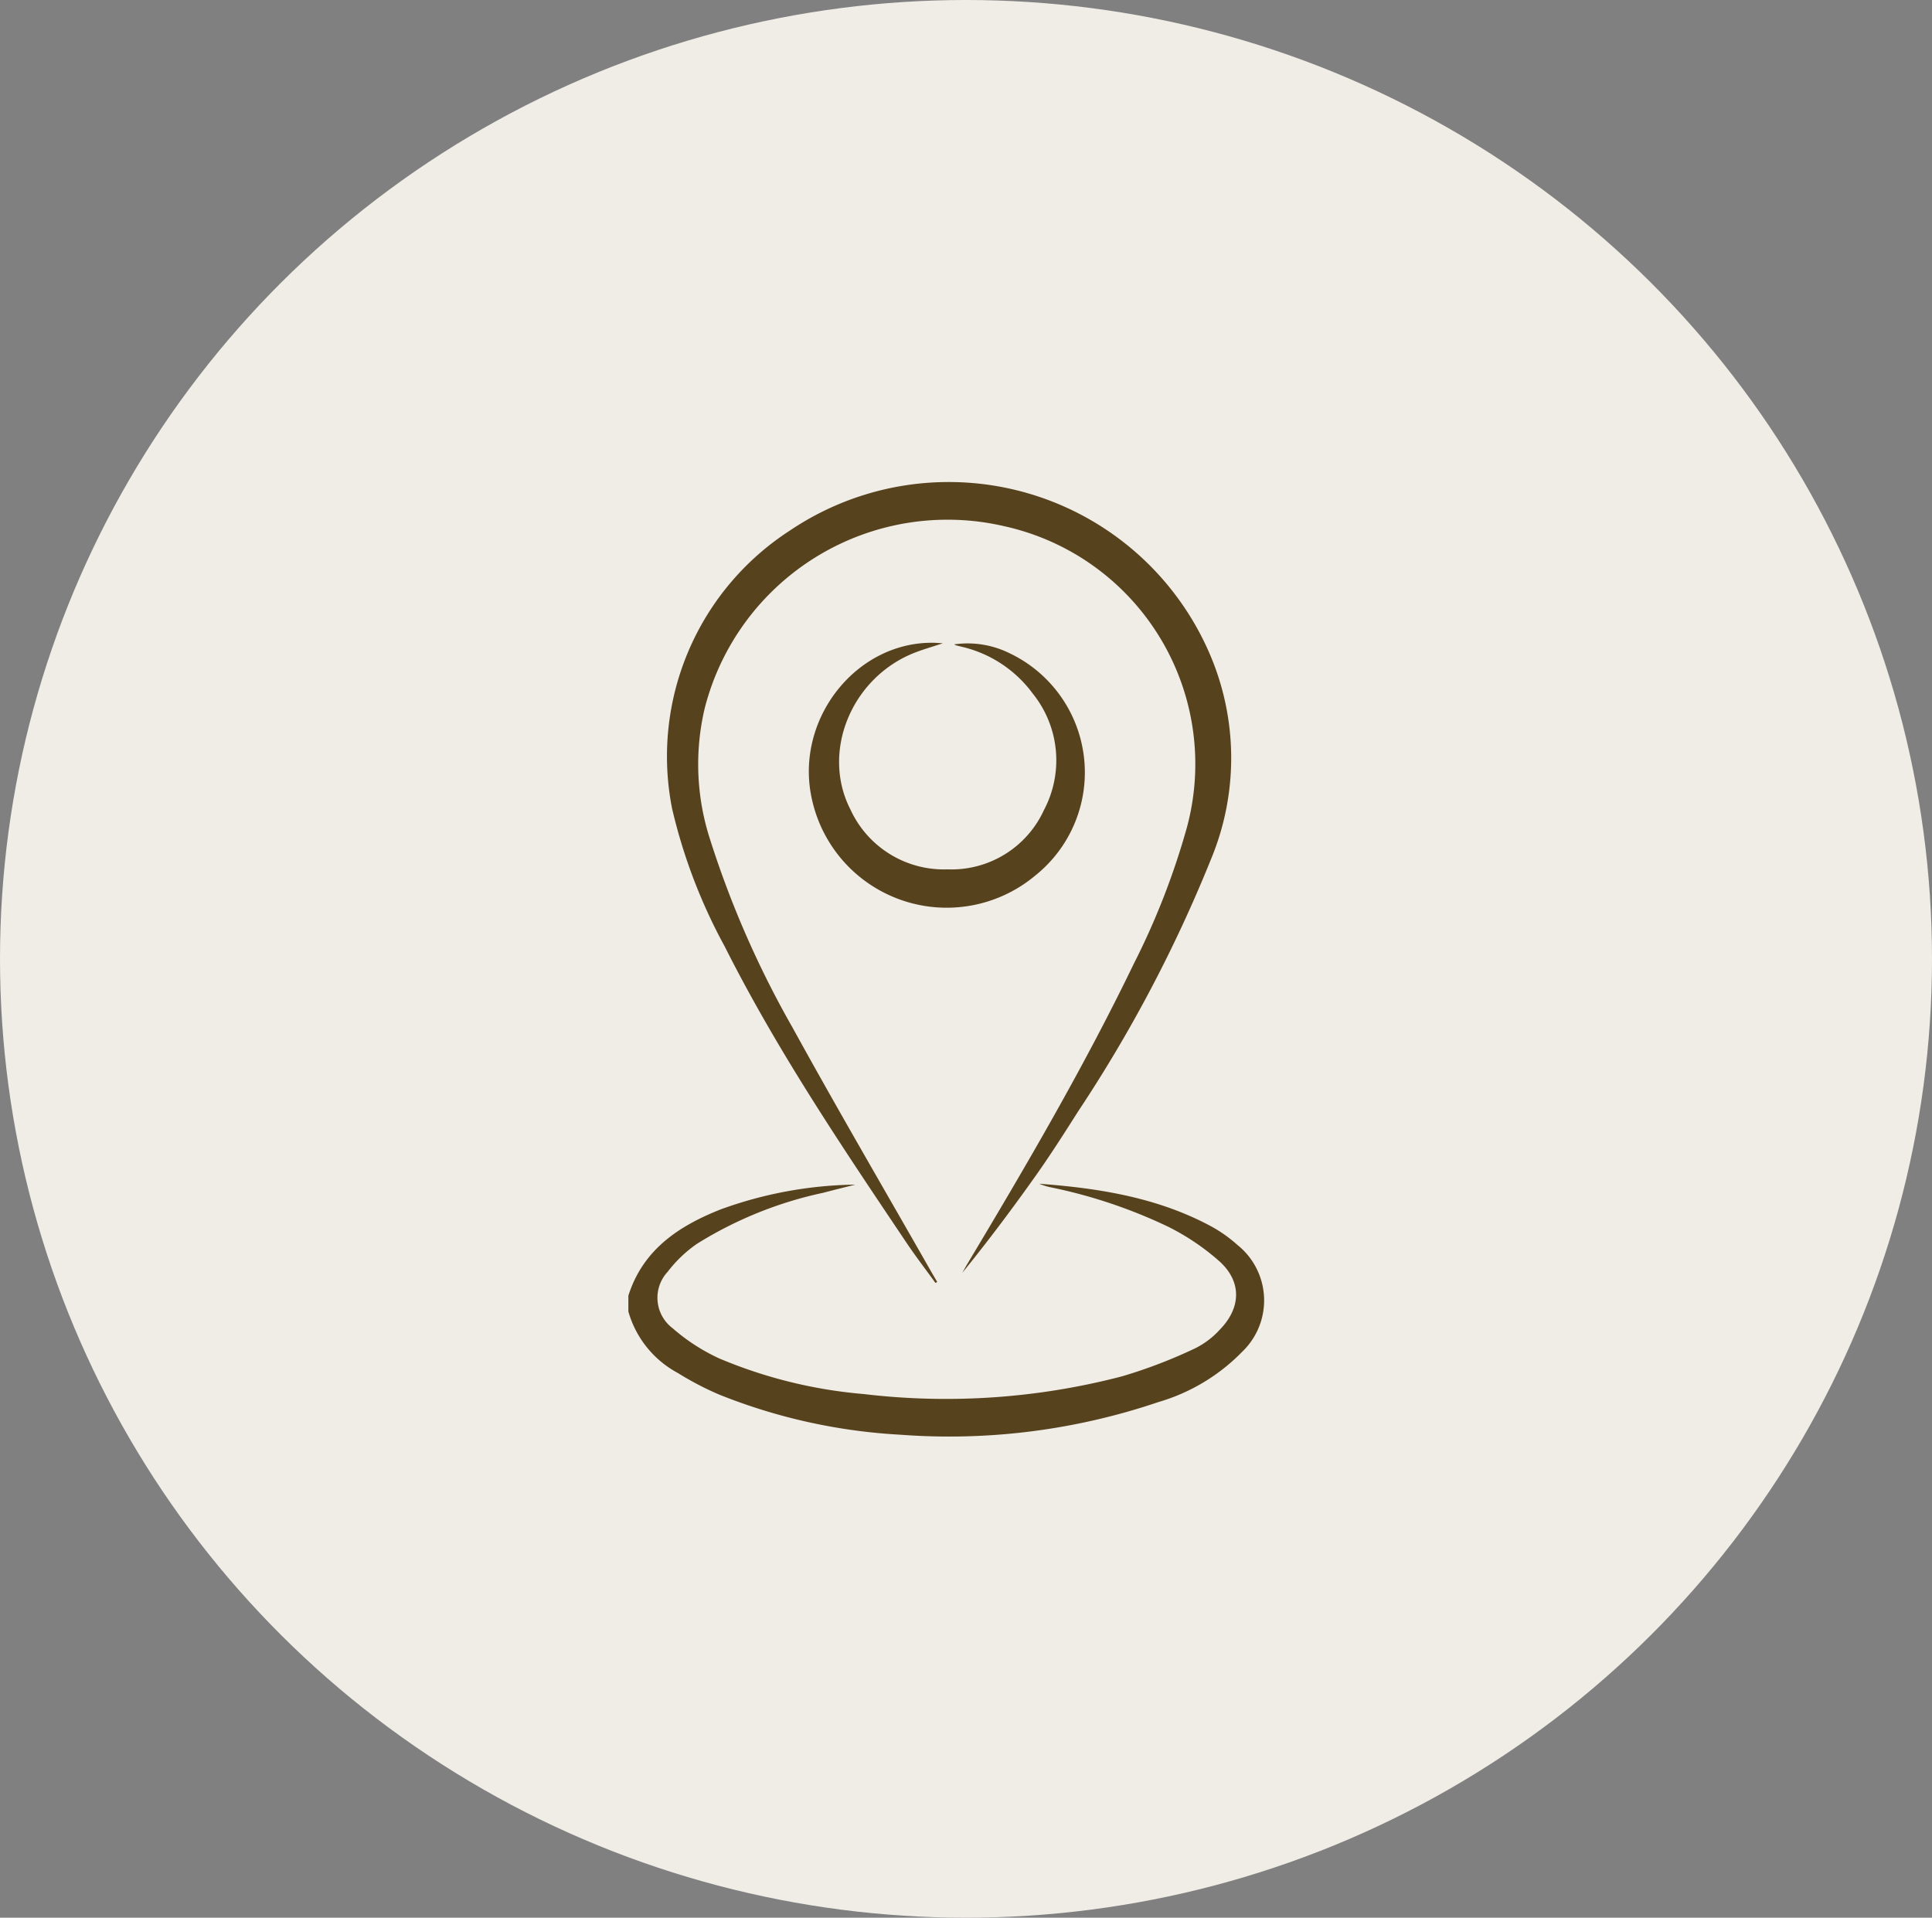 <svg xmlns="http://www.w3.org/2000/svg" xmlns:xlink="http://www.w3.org/1999/xlink" width="136" height="135" viewBox="0 0 136 135"><rect x="0" y="0" width="136" height="135" fill="#808080" stroke="none"/><defs><clipPath id="clip-path"><rect id="Rechteck_37" data-name="Rechteck 37" width="44.757" height="67.192" fill="#57421e"></rect></clipPath></defs><g id="Gruppe_78" data-name="Gruppe 78" transform="translate(538 -5306)"><ellipse id="Ellipse_16" data-name="Ellipse 16" cx="68" cy="67.5" rx="68" ry="67.5" transform="translate(-538 5306)" fill="#f0ece6"></ellipse><g id="Gruppe_74" data-name="Gruppe 74" transform="translate(-493.767 5339.937)"><g id="Gruppe_22" data-name="Gruppe 22" clip-path="url(#clip-path)"><path id="Pfad_21" data-name="Pfad 21" d="M0,362.445c1.03-3.245,3.548-4.907,6.507-6.077a28.712,28.712,0,0,1,9.471-1.741c-.749.19-1.5.373-2.247.571A27.693,27.693,0,0,0,4.82,358.8a9.122,9.122,0,0,0-2.045,1.954,2.685,2.685,0,0,0,.339,3.982,13.627,13.627,0,0,0,3.3,2.135,33.377,33.377,0,0,0,10.155,2.5,49.055,49.055,0,0,0,18.158-1.241,35.228,35.228,0,0,0,5.174-1.98,5.883,5.883,0,0,0,1.758-1.341c1.458-1.507,1.526-3.317,0-4.736A16.618,16.618,0,0,0,38,357.592a35.8,35.8,0,0,0-8.353-2.792,4.132,4.132,0,0,1-.722-.234c4.194.313,8.308.962,12.076,2.986a9.687,9.687,0,0,1,1.87,1.32,5,5,0,0,1,.345,7.515,13.512,13.512,0,0,1-5.9,3.546,45.858,45.858,0,0,1-18.169,2.3A40.065,40.065,0,0,1,6.373,369.4a21.558,21.558,0,0,1-2.891-1.512A7.11,7.11,0,0,1,0,363.559Z" transform="translate(0 -305.171)" fill="#57421e"></path><path id="Pfad_22" data-name="Pfad 22" d="M38.337,56.38c-.685-.947-1.4-1.875-2.05-2.844C31.738,46.763,27.177,40,23.5,32.693a38.438,38.438,0,0,1-3.707-9.716,18.929,18.929,0,0,1,8.287-19.56,20,20,0,0,1,29.49,8.517,18.541,18.541,0,0,1,.18,14.565,98.945,98.945,0,0,1-9.381,17.815c-.958,1.507-1.916,3.018-2.948,4.474-1.657,2.339-3.376,4.635-5.2,6.88.124-.219.244-.441.374-.657,4.134-6.9,8.2-13.849,11.7-21.1a52.251,52.251,0,0,0,3.75-9.638A17.145,17.145,0,0,0,43.151,3.1,17.642,17.642,0,0,0,22.1,15.886a17.155,17.155,0,0,0,.368,9.27A68.6,68.6,0,0,0,28.262,38.38c3.161,5.749,6.473,11.415,9.721,17.115.155.272.315.541.473.811l-.119.073" transform="translate(-16.717 0)" fill="#57421e"></path><path id="Pfad_23" data-name="Pfad 23" d="M100.616,81.2c-.8.267-1.416.44-2.007.673C94.186,83.616,92.021,88.835,94.1,92.9a7.239,7.239,0,0,0,6.837,4.219,7.158,7.158,0,0,0,6.787-4.172,7.49,7.49,0,0,0-.784-8.2,8.627,8.627,0,0,0-5.011-3.3c-.134-.035-.27-.065-.4-.1a.54.54,0,0,1-.117-.067,6.666,6.666,0,0,1,3.907.631,9.293,9.293,0,0,1,1.8,15.639,9.713,9.713,0,0,1-15.76-5.521c-1.138-5.508,3.148-10.935,8.58-10.861.156,0,.311.016.68.036" transform="translate(-78.471 -69.856)" fill="#57421e"></path></g></g></g></svg>